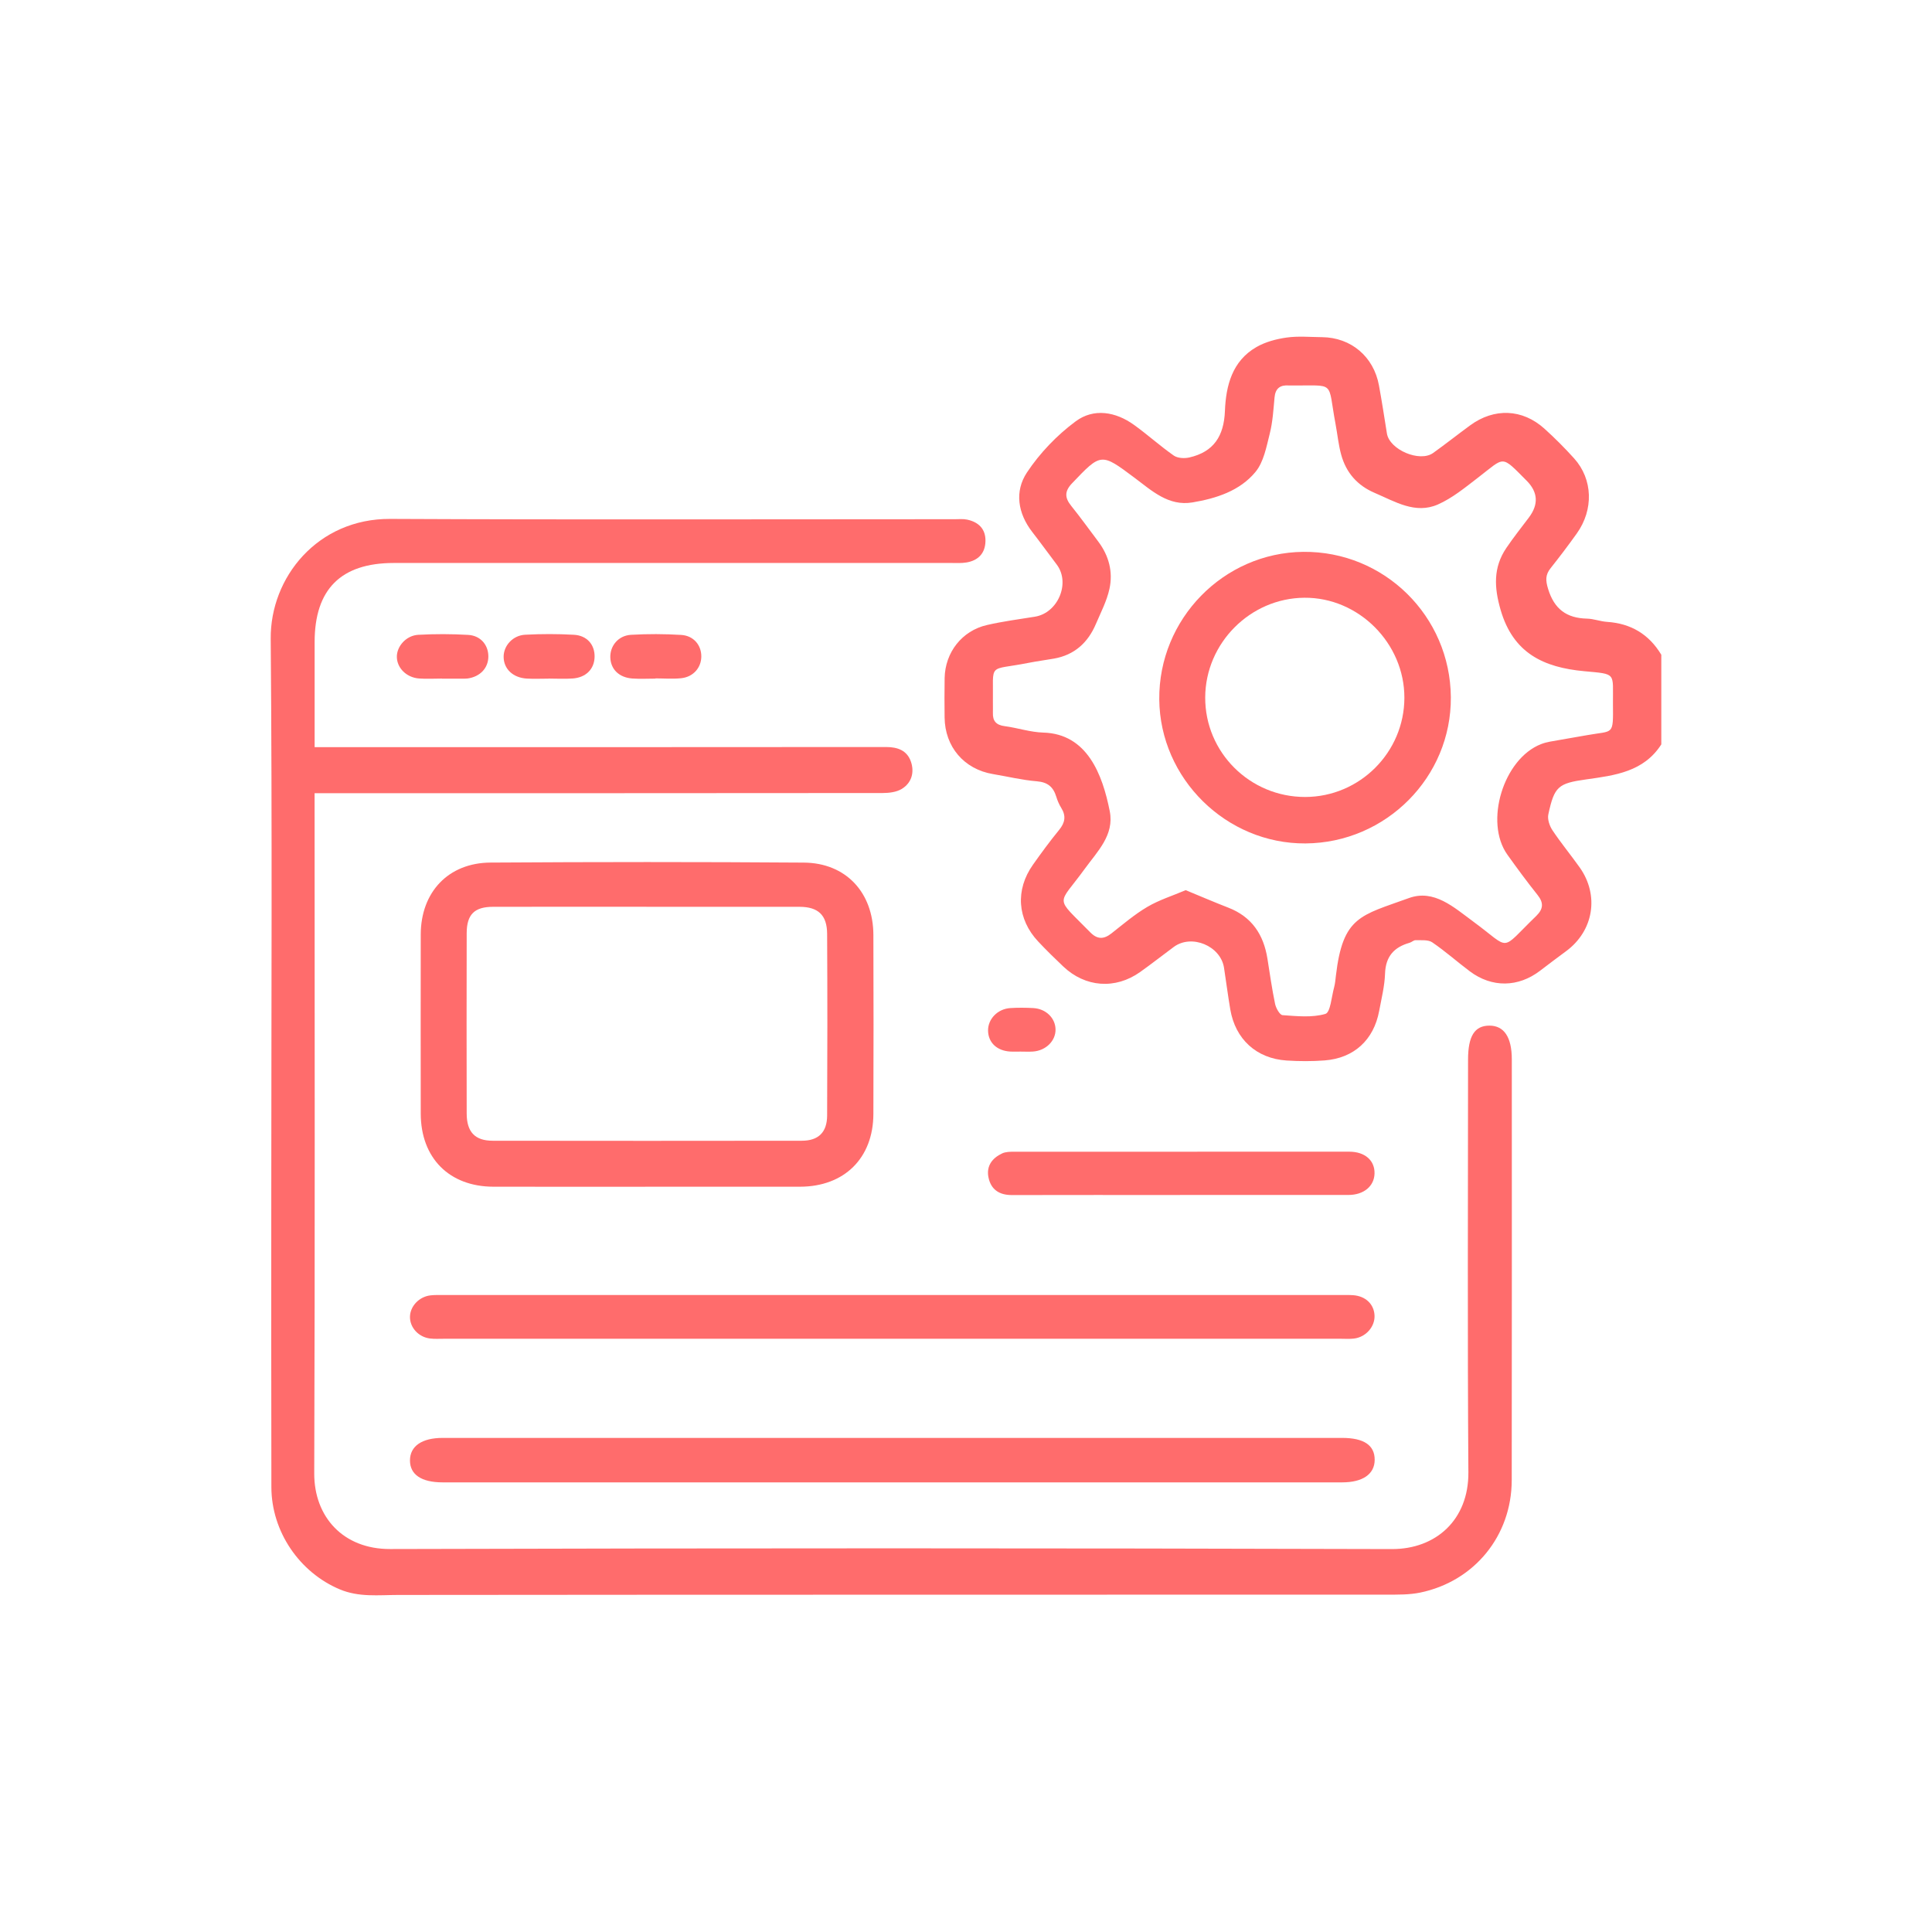 <svg width="174" height="174" xmlns="http://www.w3.org/2000/svg" xmlns:xlink="http://www.w3.org/1999/xlink" xml:space="preserve" overflow="hidden"><g transform="translate(-78 -143)"><path d="M227.622 210.04C226.032 212.521 223.433 212.832 220.854 213.195 218.331 213.549 217.989 213.828 217.447 216.339 217.351 216.776 217.553 217.377 217.815 217.772 218.581 218.922 219.467 219.992 220.269 221.121 222.056 223.638 221.523 226.844 219.045 228.666 218.257 229.244 217.479 229.834 216.702 230.427 214.735 231.932 212.363 231.969 210.377 230.48 209.236 229.625 208.168 228.671 206.992 227.87 206.62 227.617 206.008 227.691 205.502 227.674 205.32 227.667 205.141 227.854 204.948 227.909 203.546 228.308 202.792 229.143 202.74 230.685 202.702 231.812 202.418 232.935 202.209 234.054 201.722 236.664 199.939 238.304 197.292 238.505 196.157 238.59 195.009 238.586 193.873 238.512 191.153 238.334 189.255 236.591 188.801 233.905 188.591 232.663 188.429 231.413 188.239 230.168 187.939 228.188 185.319 227.095 183.713 228.283 182.698 229.033 181.707 229.816 180.678 230.546 178.445 232.128 175.743 231.928 173.755 230.04 172.986 229.312 172.229 228.569 171.504 227.798 169.611 225.785 169.429 223.138 171.032 220.876 171.784 219.813 172.555 218.759 173.381 217.752 173.921 217.095 174.032 216.488 173.576 215.758 173.384 215.45 173.238 215.104 173.131 214.756 172.864 213.881 172.364 213.446 171.386 213.365 170.056 213.256 168.741 212.935 167.418 212.713 164.826 212.276 163.099 210.259 163.073 207.614 163.062 206.433 163.054 205.25 163.076 204.069 163.118 201.759 164.633 199.809 166.882 199.292 168.304 198.965 169.761 198.773 171.204 198.541 173.288 198.206 174.423 195.505 173.172 193.845 172.435 192.87 171.72 191.88 170.971 190.916 169.656 189.224 169.365 187.248 170.486 185.557 171.647 183.806 173.193 182.193 174.883 180.943 176.5 179.746 178.47 180.067 180.136 181.269 181.358 182.148 182.481 183.168 183.713 184.029 184.059 184.27 184.675 184.302 185.113 184.201 187.314 183.698 188.231 182.269 188.319 180.015 188.409 177.739 188.969 175.512 191.158 174.256 191.972 173.788 192.956 173.529 193.894 173.398 194.933 173.253 196.007 173.357 197.068 173.366 199.671 173.392 201.716 175.113 202.191 177.705 202.455 179.144 202.677 180.59 202.908 182.036 203.141 183.5 205.856 184.665 207.073 183.795 208.199 182.989 209.285 182.129 210.401 181.311 212.571 179.72 215.109 179.816 217.095 181.607 218.031 182.451 218.927 183.35 219.771 184.286 221.458 186.162 221.542 188.899 220.008 191.047 219.251 192.107 218.465 193.147 217.654 194.167 217.176 194.768 217.189 195.263 217.424 196.035 217.98 197.857 219.09 198.672 220.931 198.715 221.534 198.73 222.128 198.967 222.734 199.007 224.885 199.149 226.511 200.124 227.621 201.968L227.621 210.038ZM184.788 223.171C186.167 223.739 187.383 224.264 188.619 224.743 190.734 225.561 191.801 227.164 192.147 229.335 192.365 230.699 192.556 232.07 192.838 233.42 192.919 233.802 193.259 234.41 193.512 234.427 194.802 234.516 196.167 234.664 197.367 234.315 197.823 234.181 197.92 232.774 198.149 231.94 198.245 231.59 198.273 231.22 198.316 230.855 198.945 225.508 200.552 225.46 204.877 223.886 207.155 223.056 208.937 224.717 210.696 226.008 214.166 228.552 213.001 228.735 216.349 225.5 216.995 224.875 217.047 224.314 216.472 223.597 215.531 222.421 214.638 221.205 213.762 219.98 211.661 217.048 213.396 211.345 216.781 210.021 217.044 209.918 217.321 209.843 217.598 209.793 218.718 209.59 219.841 209.407 220.962 209.205 223.338 208.778 223.29 209.292 223.266 206.376 223.243 203.573 223.633 203.721 220.69 203.451 216.994 203.111 214.279 201.812 213.151 197.937 212.565 195.92 212.471 194.116 213.659 192.358 214.297 191.414 215.01 190.521 215.695 189.609 216.585 188.426 216.517 187.32 215.492 186.292 213.148 183.937 213.569 184.133 211.123 186.009 209.968 186.895 208.809 187.858 207.498 188.435 205.465 189.329 203.639 188.172 201.811 187.393 200.235 186.721 199.231 185.562 198.788 183.945 198.542 183.047 198.455 182.108 198.282 181.191 197.528 177.188 198.373 177.761 194.211 177.716 194.171 177.716 194.129 177.719 194.089 177.716 193.309 177.657 192.866 177.96 192.788 178.792 192.687 179.885 192.624 180.998 192.357 182.055 192.055 183.249 191.812 184.61 191.069 185.506 189.658 187.214 187.527 187.894 185.389 188.25 183.235 188.609 181.733 187.193 180.167 186.021 177.153 183.764 177.164 183.79 174.547 186.532 173.869 187.243 173.885 187.824 174.47 188.551 175.311 189.598 176.096 190.691 176.905 191.764 177.865 193.038 178.255 194.499 177.921 196.028 177.683 197.124 177.141 198.156 176.697 199.2 175.98 200.884 174.765 201.991 172.919 202.316 172.158 202.45 171.391 202.548 170.634 202.698 166.89 203.441 167.481 202.568 167.423 206.341 167.418 206.626 167.434 206.911 167.423 207.196 167.396 207.934 167.716 208.298 168.477 208.398 169.645 208.551 170.795 208.946 171.96 208.978 175.912 209.089 177.291 212.739 177.947 216.061 178.371 218.207 176.829 219.686 175.685 221.263 173.236 224.643 172.936 223.644 176.181 226.958 176.822 227.614 177.402 227.612 178.098 227.065 179.155 226.235 180.186 225.349 181.338 224.672 182.395 224.052 183.595 223.675 184.783 223.171Z" fill="#FF6C6C"/><path d="M106.333 210.29 107.922 210.29C124.548 210.29 141.175 210.294 157.802 210.278 158.854 210.278 159.691 210.591 160.038 211.591 160.373 212.56 160.104 213.512 159.21 214.055 158.731 214.345 158.061 214.422 157.476 214.422 140.972 214.44 124.468 214.437 107.963 214.437L106.333 214.437C106.333 214.928 106.333 215.358 106.333 215.787 106.333 235.755 106.372 255.723 106.301 275.691 106.286 279.601 108.896 282.521 113.132 282.509 143.207 282.424 173.281 282.424 203.356 282.513 207.316 282.524 210.277 279.88 210.246 275.603 210.158 263.215 210.214 250.825 210.216 238.437 210.216 236.311 210.807 235.37 212.14 235.37 213.464 235.37 214.157 236.414 214.157 238.41 214.157 251.043 214.17 263.675 214.15 276.31 214.142 281.309 210.789 285.422 205.905 286.432 204.92 286.635 203.879 286.616 202.864 286.616 173.197 286.626 143.53 286.614 113.863 286.645 112.078 286.647 110.329 286.866 108.601 286.141 104.984 284.623 102.45 280.95 102.441 276.94 102.42 268.259 102.432 259.58 102.432 250.899 102.432 234.11 102.524 217.319 102.381 200.531 102.334 195 106.604 189.703 113.138 189.734 130.09 189.816 147.044 189.761 163.996 189.762 164.362 189.762 164.741 189.722 165.093 189.796 166.128 190.014 166.777 190.636 166.753 191.739 166.73 192.822 166.11 193.475 165.056 193.655 164.579 193.737 164.082 193.7 163.594 193.702 146.885 193.703 130.177 193.702 113.469 193.703 108.703 193.703 106.336 196.068 106.336 200.828 106.336 203.921 106.336 207.014 106.336 210.29Z" fill="#FF6C6C"/><path d="M136.248 249.88C131.647 249.88 127.044 249.886 122.443 249.878 118.46 249.871 115.898 247.294 115.893 243.29 115.887 237.914 115.885 232.539 115.893 227.163 115.9 223.354 118.368 220.709 122.173 220.685 131.581 220.625 140.988 220.62 150.395 220.688 154.181 220.715 156.646 223.378 156.659 227.2 156.677 232.576 156.677 237.951 156.659 243.327 156.646 247.302 154.041 249.871 150.054 249.878 145.452 249.884 140.849 249.878 136.248 249.878ZM136.201 224.666C131.602 224.666 127.002 224.659 122.401 224.669 120.727 224.672 120.036 225.358 120.031 227.042 120.019 232.457 120.019 237.87 120.031 243.285 120.034 244.945 120.773 245.736 122.372 245.737 131.653 245.75 140.935 245.75 150.216 245.737 151.708 245.736 152.485 244.98 152.493 243.47 152.52 238.015 152.522 232.56 152.493 227.106 152.485 225.41 151.684 224.672 150.001 224.669 145.401 224.662 140.801 224.666 136.2 224.667Z" fill="#FF6C6C"/><path d="M158.311 276.505C144.829 276.505 131.347 276.505 117.867 276.505 115.953 276.505 114.92 275.807 114.923 274.523 114.927 273.245 115.996 272.501 117.861 272.501 144.864 272.501 171.868 272.501 198.872 272.501 200.839 272.501 201.812 273.162 201.807 274.476 201.803 275.76 200.733 276.505 198.878 276.505 185.356 276.505 171.834 276.505 158.312 276.505Z" fill="#FF6C6C"/><path d="M158.288 263.572C144.848 263.572 131.408 263.572 117.968 263.572 117.561 263.572 117.15 263.598 116.747 263.551 115.697 263.429 114.909 262.564 114.923 261.591 114.938 260.635 115.756 259.772 116.786 259.661 117.189 259.617 117.6 259.632 118.006 259.632 144.926 259.632 171.847 259.632 198.767 259.632 199.133 259.632 199.502 259.622 199.866 259.648 200.984 259.728 201.743 260.452 201.793 261.467 201.843 262.474 201.024 263.419 199.95 263.553 199.549 263.603 199.136 263.571 198.729 263.571 185.248 263.571 171.767 263.571 158.286 263.571Z" fill="#FF6C6C"/><path d="M184.288 250.625C179.237 250.625 174.185 250.617 169.134 250.63 167.992 250.634 167.239 250.129 167.02 249.021 166.821 248.003 167.37 247.29 168.261 246.876 168.573 246.731 168.971 246.727 169.331 246.727 179.392 246.719 189.455 246.719 199.516 246.723 200.929 246.723 201.822 247.513 201.793 248.689 201.766 249.83 200.825 250.619 199.442 250.621 194.392 250.627 189.339 250.624 184.288 250.622Z" fill="#FF6C6C"/><path d="M117.793 204.114C117.103 204.114 116.411 204.159 115.727 204.105 114.6 204.014 113.757 203.159 113.741 202.17 113.725 201.213 114.577 200.232 115.673 200.172 117.166 200.09 118.673 200.093 120.166 200.18 121.278 200.244 121.969 201.073 121.982 202.092 121.995 203.149 121.249 203.952 120.103 204.108 120.023 204.119 119.942 204.121 119.86 204.121 119.17 204.121 118.482 204.121 117.793 204.121 117.793 204.119 117.793 204.116 117.793 204.114Z" fill="#FF6C6C"/><path d="M137.031 204.118C136.338 204.118 135.644 204.158 134.954 204.108 133.749 204.022 132.995 203.272 132.966 202.202 132.939 201.16 133.69 200.238 134.834 200.172 136.333 200.085 137.848 200.091 139.348 200.182 140.464 200.249 141.165 201.1 141.162 202.118 141.159 203.132 140.442 203.966 139.35 204.082 138.584 204.164 137.804 204.098 137.031 204.098L137.031 204.116Z" fill="#FF6C6C"/><path d="M127.395 204.121C126.744 204.121 126.09 204.153 125.441 204.114 124.191 204.039 123.362 203.239 123.358 202.155 123.353 201.16 124.174 200.225 125.296 200.165 126.757 200.088 128.23 200.087 129.689 200.169 130.88 200.236 131.577 201.076 131.55 202.168 131.524 203.249 130.783 204.014 129.593 204.105 128.864 204.159 128.128 204.114 127.395 204.114 127.395 204.116 127.395 204.118 127.395 204.119Z" fill="#FF6C6C"/><path d="M169.94 237.708C169.614 237.708 169.289 237.725 168.965 237.704 167.776 237.629 167.006 236.892 166.987 235.829 166.967 234.779 167.844 233.862 168.991 233.789 169.679 233.746 170.371 233.751 171.061 233.789 172.194 233.852 173.036 234.677 173.064 235.692 173.091 236.731 172.205 237.621 171.035 237.704 170.671 237.73 170.305 237.709 169.94 237.709Z" fill="#FF6C6C"/><path d="M208.666 205.791C208.719 212.988 202.831 218.912 195.576 218.961 188.442 219.007 182.469 213.125 182.406 205.99 182.342 198.756 188.182 192.774 195.376 192.701 202.663 192.629 208.611 198.488 208.666 205.791ZM195.558 214.777C200.465 214.764 204.469 210.757 204.482 205.851 204.493 200.934 200.364 196.797 195.477 196.834 190.596 196.869 186.565 200.919 186.544 205.808 186.523 210.76 190.573 214.79 195.558 214.777Z" fill="#FF6C6C"/></g></svg>